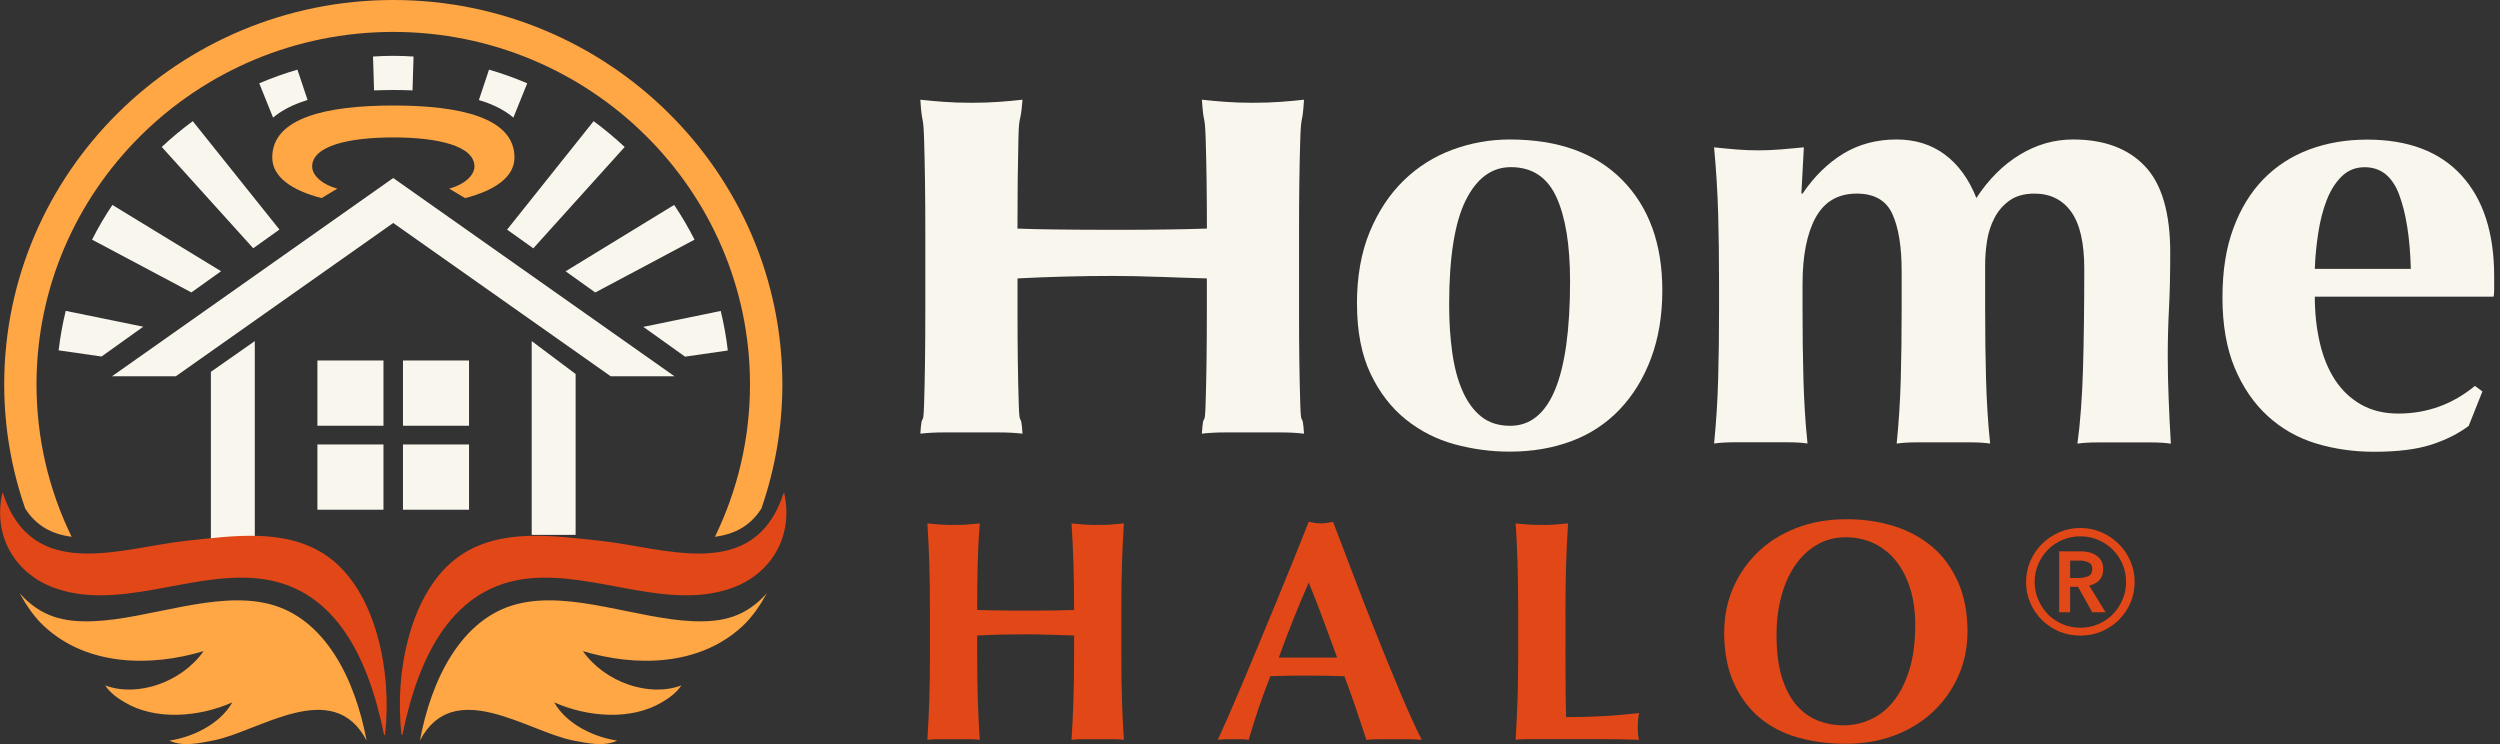 <svg width="168" height="50" viewBox="0 0 168 50" fill="none" xmlns="http://www.w3.org/2000/svg">
<rect x="0" y="0" width="168" height="50" fill="#333333" stroke="none"/>
<g clip-path="url(#clip0_466_281)">
<path d="M70.548 42.657C70.004 42.639 69.46 42.625 68.921 42.625C68.382 42.625 67.833 42.634 67.294 42.643C66.75 42.657 66.206 42.68 65.667 42.708V43.915C65.667 45.086 65.681 46.129 65.709 47.038C65.737 47.947 65.779 48.843 65.839 49.715C65.597 49.688 65.332 49.674 65.044 49.674H63.115C62.832 49.674 62.567 49.688 62.32 49.715C62.376 48.838 62.418 47.947 62.45 47.038C62.483 46.129 62.492 45.086 62.492 43.915V41.036C62.492 39.865 62.478 38.823 62.45 37.913C62.423 37.004 62.381 36.09 62.32 35.172C62.562 35.199 62.827 35.227 63.115 35.245C63.403 35.264 63.724 35.277 64.082 35.277C64.44 35.277 64.761 35.268 65.044 35.245C65.328 35.222 65.593 35.199 65.839 35.172C65.769 36.09 65.723 36.995 65.7 37.89C65.676 38.786 65.667 39.819 65.667 40.99C66.039 41.004 66.485 41.013 67.006 41.022C67.526 41.031 68.172 41.031 68.944 41.031C69.716 41.031 70.343 41.031 70.831 41.022C71.319 41.013 71.766 41.004 72.179 40.99C72.179 39.819 72.165 38.786 72.137 37.89C72.109 36.995 72.068 36.086 72.007 35.172C72.249 35.199 72.514 35.227 72.802 35.245C73.086 35.264 73.411 35.277 73.769 35.277C74.127 35.277 74.448 35.268 74.731 35.245C75.015 35.222 75.279 35.199 75.526 35.172C75.47 36.09 75.424 37.004 75.396 37.913C75.368 38.823 75.354 39.865 75.354 41.036V43.915C75.354 45.086 75.368 46.129 75.396 47.038C75.424 47.947 75.465 48.843 75.526 49.715C75.284 49.688 75.019 49.674 74.731 49.674H72.802C72.514 49.674 72.254 49.688 72.007 49.715C72.063 48.838 72.105 47.947 72.137 47.038C72.165 46.129 72.179 45.086 72.179 43.915V42.708C71.635 42.694 71.091 42.675 70.552 42.653L70.548 42.657Z" fill="#E24717"/>
<path d="M95.531 49.715C95.187 49.688 94.862 49.674 94.555 49.674H92.733C92.426 49.674 92.124 49.688 91.822 49.715C91.594 49.022 91.357 48.319 91.115 47.598C90.874 46.877 90.614 46.161 90.344 45.44C89.888 45.426 89.428 45.417 88.973 45.408C88.517 45.399 88.057 45.399 87.601 45.399C87.23 45.399 86.858 45.399 86.486 45.408C86.114 45.417 85.742 45.426 85.37 45.44C85.082 46.161 84.822 46.877 84.575 47.598C84.334 48.319 84.111 49.022 83.911 49.715C83.739 49.688 83.571 49.674 83.409 49.674H82.391C82.219 49.674 82.033 49.688 81.833 49.715C82.005 49.348 82.233 48.838 82.521 48.191C82.805 47.543 83.121 46.808 83.465 45.991C83.808 45.174 84.176 44.292 84.566 43.355C84.957 42.418 85.352 41.468 85.747 40.508C86.137 39.548 86.523 38.602 86.904 37.67C87.281 36.738 87.629 35.87 87.945 35.066C88.09 35.094 88.224 35.121 88.354 35.14C88.485 35.158 88.619 35.172 88.763 35.172C88.908 35.172 89.042 35.163 89.172 35.14C89.303 35.117 89.438 35.094 89.582 35.066C90.037 36.265 90.53 37.55 91.05 38.919C91.571 40.288 92.096 41.633 92.626 42.951C93.156 44.269 93.667 45.523 94.169 46.707C94.671 47.892 95.127 48.898 95.541 49.715H95.531ZM87.945 39.153C87.573 39.998 87.225 40.834 86.895 41.66C86.565 42.487 86.244 43.328 85.933 44.191H89.856C89.54 43.332 89.233 42.487 88.926 41.66C88.619 40.834 88.294 39.998 87.95 39.153H87.945Z" fill="#E24717"/>
<path d="M101.983 37.913C101.956 37.004 101.914 36.09 101.853 35.172C102.095 35.199 102.36 35.227 102.648 35.245C102.936 35.264 103.257 35.277 103.615 35.277C103.973 35.277 104.294 35.268 104.577 35.245C104.861 35.222 105.126 35.199 105.372 35.172C105.316 36.09 105.27 37.004 105.242 37.913C105.214 38.823 105.2 39.865 105.2 41.036V43.915C105.2 44.719 105.2 45.495 105.209 46.244C105.214 46.992 105.228 47.64 105.242 48.191C106.055 48.191 106.869 48.172 107.682 48.126C108.496 48.085 109.318 48.012 110.146 47.915C110.118 48.071 110.095 48.209 110.081 48.338C110.067 48.466 110.057 48.641 110.057 48.866C110.057 49.091 110.067 49.27 110.081 49.394C110.095 49.518 110.118 49.628 110.146 49.711C109.76 49.697 109.286 49.688 108.719 49.678C108.156 49.669 107.38 49.669 106.395 49.669H102.997C102.676 49.669 102.434 49.669 102.267 49.678C102.104 49.683 101.965 49.697 101.849 49.711C101.904 48.834 101.946 47.943 101.979 47.033C102.011 46.124 102.021 45.082 102.021 43.911V41.031C102.021 39.86 102.007 38.818 101.979 37.909L101.983 37.913Z" fill="#E24717"/>
<path d="M115.868 42.473C115.868 41.431 116.063 40.448 116.458 39.53C116.853 38.611 117.406 37.808 118.118 37.114C118.833 36.421 119.698 35.879 120.711 35.484C121.725 35.089 122.854 34.892 124.095 34.892C125.239 34.892 126.303 35.048 127.289 35.36C128.274 35.672 129.129 36.136 129.859 36.756C130.589 37.376 131.161 38.166 131.584 39.117C132.006 40.067 132.216 41.183 132.216 42.45C132.216 43.507 132.011 44.498 131.607 45.412C131.198 46.331 130.635 47.13 129.915 47.814C129.194 48.498 128.334 49.031 127.33 49.412C126.331 49.793 125.229 49.982 124.03 49.982C122.901 49.982 121.841 49.844 120.846 49.568C119.851 49.293 118.987 48.847 118.252 48.232C117.518 47.617 116.937 46.836 116.505 45.881C116.077 44.93 115.863 43.791 115.863 42.46L115.868 42.473ZM128.706 42.01C128.706 41.091 128.59 40.269 128.362 39.544C128.135 38.818 127.814 38.198 127.409 37.693C127 37.183 126.508 36.793 125.931 36.517C125.355 36.242 124.723 36.104 124.035 36.104C123.305 36.104 122.654 36.279 122.073 36.623C121.492 36.967 121.004 37.44 120.604 38.033C120.205 38.625 119.903 39.319 119.693 40.118C119.484 40.917 119.382 41.766 119.382 42.666C119.382 43.796 119.503 44.746 119.745 45.523C119.986 46.299 120.316 46.923 120.73 47.396C121.144 47.869 121.622 48.214 122.166 48.425C122.71 48.636 123.282 48.742 123.881 48.742C124.523 48.742 125.136 48.609 125.722 48.338C126.308 48.071 126.819 47.658 127.256 47.111C127.693 46.56 128.042 45.862 128.307 45.017C128.571 44.172 128.702 43.167 128.702 42.01H128.706Z" fill="#E24717"/>
<path d="M91.186 20.422C91.186 18.576 91.475 16.959 92.046 15.581C92.618 14.204 93.38 13.051 94.329 12.128C95.277 11.205 96.374 10.516 97.615 10.057C98.856 9.602 100.134 9.373 101.445 9.373C104.713 9.373 107.237 10.282 109.026 12.105C110.811 13.924 111.708 16.394 111.708 19.512C111.708 21.198 111.457 22.713 110.955 24.063C110.453 25.413 109.747 26.566 108.84 27.517C107.934 28.467 106.851 29.179 105.596 29.647C104.341 30.116 102.956 30.35 101.45 30.35C100.195 30.35 98.958 30.185 97.745 29.854C96.532 29.523 95.435 28.963 94.459 28.178C93.483 27.392 92.692 26.364 92.093 25.096C91.493 23.829 91.191 22.268 91.191 20.422H91.186ZM105.508 18.888C105.508 16.459 105.201 14.58 104.587 13.239C103.974 11.903 102.956 11.232 101.529 11.232C100.246 11.232 99.233 11.976 98.493 13.469C97.754 14.957 97.383 17.29 97.383 20.463C97.383 21.62 97.452 22.699 97.592 23.691C97.731 24.683 97.959 25.547 98.284 26.277C98.605 27.007 99.023 27.581 99.539 27.994C100.055 28.407 100.706 28.614 101.487 28.614C104.169 28.614 105.508 25.372 105.508 18.892V18.888Z" fill="#F9F6ED"/>
<path d="M121.131 13.014C121.912 11.857 122.827 10.962 123.873 10.323C124.919 9.69 126.113 9.373 127.452 9.373C128.707 9.373 129.79 9.713 130.697 10.388C131.603 11.063 132.31 12.036 132.812 13.304C133.648 12.036 134.624 11.063 135.745 10.388C136.86 9.713 138.05 9.373 139.305 9.373C141.397 9.373 143.01 9.974 144.144 11.173C145.278 12.371 145.84 14.309 145.84 16.987C145.84 18.392 145.813 19.636 145.757 20.711C145.701 21.785 145.673 22.865 145.673 23.939C145.673 24.821 145.692 25.781 145.734 26.814C145.775 27.847 145.822 28.848 145.882 29.813C145.52 29.758 145.06 29.73 144.502 29.73H140.983C140.425 29.73 139.965 29.758 139.603 29.813C139.798 28.38 139.923 26.69 139.979 24.743C140.035 22.8 140.063 20.573 140.063 18.061C140.063 16.321 139.77 15.049 139.184 14.231C138.599 13.418 137.776 13.01 136.711 13.01C136.042 13.01 135.489 13.161 135.057 13.464C134.624 13.767 134.28 14.162 134.029 14.645C133.778 15.127 133.611 15.646 133.527 16.197C133.444 16.748 133.402 17.271 133.402 17.767V20.748C133.402 22.428 133.42 24.017 133.462 25.505C133.504 26.993 133.592 28.43 133.737 29.808C133.374 29.753 132.918 29.725 132.375 29.725H128.837C128.307 29.725 127.847 29.753 127.457 29.808C127.596 28.43 127.689 26.993 127.731 25.505C127.773 24.017 127.791 22.428 127.791 20.748V18.222C127.791 16.569 127.582 15.283 127.164 14.374C126.746 13.464 125.951 13.01 124.775 13.01C123.52 13.01 122.599 13.547 122.009 14.622C121.423 15.696 121.131 17.189 121.131 19.09V20.743C121.131 22.424 121.149 24.013 121.191 25.5C121.233 26.988 121.321 28.426 121.465 29.803C121.103 29.748 120.647 29.721 120.103 29.721H116.566C116.036 29.721 115.576 29.748 115.186 29.803C115.325 28.426 115.418 26.988 115.46 25.5C115.502 24.013 115.52 22.424 115.52 20.743V19.09C115.52 17.409 115.502 15.829 115.46 14.351C115.418 12.872 115.325 11.393 115.186 9.901C115.688 9.956 116.185 10.002 116.673 10.043C117.161 10.085 117.658 10.103 118.16 10.103C118.662 10.103 119.16 10.085 119.648 10.043C120.136 10.002 120.661 9.956 121.219 9.901L121.052 13.005H121.135L121.131 13.014Z" fill="#F9F6ED"/>
<path d="M155.555 19.926C155.555 21.028 155.667 22.061 155.89 23.03C156.113 23.994 156.457 24.83 156.917 25.533C157.377 26.235 157.963 26.786 158.674 27.191C159.385 27.59 160.217 27.792 161.165 27.792C163.09 27.792 164.81 27.172 166.316 25.932L166.818 26.304L165.897 28.619C165.2 29.142 164.363 29.565 163.383 29.881C162.406 30.198 161.119 30.359 159.529 30.359C158.163 30.359 156.861 30.171 155.634 29.799C154.407 29.427 153.324 28.811 152.39 27.957C151.455 27.103 150.716 26.02 150.168 24.711C149.624 23.402 149.35 21.836 149.35 20.013C149.35 18.19 149.591 16.66 150.084 15.338C150.572 14.015 151.251 12.909 152.115 12.027C152.98 11.145 154.007 10.484 155.192 10.043C156.378 9.602 157.67 9.382 159.064 9.382C161.83 9.382 163.945 10.181 165.409 11.784C166.873 13.382 167.608 15.646 167.608 18.571V19.439C167.608 19.687 167.594 19.852 167.566 19.935H155.546L155.555 19.926ZM162.007 18.061C161.951 15.99 161.691 14.337 161.23 13.097C160.77 11.857 159.994 11.237 158.906 11.237C158.293 11.237 157.777 11.444 157.358 11.857C156.94 12.27 156.605 12.803 156.354 13.451C156.103 14.098 155.913 14.828 155.787 15.646C155.662 16.463 155.583 17.267 155.555 18.066H162.007V18.061Z" fill="#F9F6ED"/>
<path d="M77.93 18.608C76.87 18.566 75.805 18.543 74.745 18.543C73.686 18.543 72.621 18.557 71.561 18.585C70.502 18.612 69.437 18.654 68.377 18.709V21.069C68.377 23.361 68.405 25.395 68.461 27.172C68.517 28.949 68.6 27.434 68.712 29.142C68.238 29.087 67.722 29.059 67.164 29.059H63.395C62.837 29.059 62.321 29.087 61.847 29.142C61.958 27.434 62.042 28.949 62.098 27.172C62.154 25.395 62.181 23.361 62.181 21.069V15.444C62.181 13.157 62.154 11.118 62.098 9.341C62.042 7.563 61.958 8.496 61.847 6.7C62.321 6.755 62.837 6.801 63.395 6.842C63.952 6.884 64.58 6.907 65.282 6.907C65.984 6.907 66.606 6.884 67.164 6.842C67.722 6.801 68.238 6.755 68.712 6.7C68.573 8.496 68.48 7.545 68.438 9.299C68.396 11.049 68.373 13.069 68.373 15.361C69.098 15.389 69.972 15.412 70.99 15.421C72.008 15.434 73.272 15.444 74.778 15.444C76.284 15.444 77.516 15.439 78.464 15.421C79.412 15.407 80.291 15.389 81.104 15.361C81.104 13.069 81.076 11.049 81.02 9.299C80.965 7.55 80.881 8.496 80.769 6.7C81.244 6.755 81.76 6.801 82.317 6.842C82.875 6.884 83.503 6.907 84.2 6.907C84.897 6.907 85.525 6.884 86.082 6.842C86.64 6.801 87.156 6.755 87.63 6.7C87.519 8.496 87.435 7.559 87.379 9.341C87.323 11.118 87.296 13.157 87.296 15.444V21.069C87.296 23.361 87.323 25.395 87.379 27.172C87.435 28.949 87.519 27.434 87.63 29.142C87.156 29.087 86.64 29.059 86.082 29.059H82.313C81.755 29.059 81.239 29.087 80.765 29.142C80.876 27.434 80.96 28.949 81.016 27.172C81.072 25.395 81.1 23.361 81.1 21.069V18.709C80.04 18.681 78.975 18.644 77.915 18.603L77.93 18.608Z" fill="#F9F6ED"/>
<path d="M48.434 20.895L43.232 21.965L46.035 23.967L48.908 23.553C48.806 22.649 48.643 21.767 48.434 20.899V20.895Z" fill="#F9F6ED"/>
<path d="M39.891 8.142L34.076 15.43L35.838 16.688L41.978 9.878C41.318 9.262 40.621 8.679 39.891 8.142Z" fill="#F9F6ED"/>
<path d="M34.499 7.903L35.429 5.598C34.597 5.24 33.742 4.937 32.863 4.679L32.18 6.723C32.338 6.774 32.5 6.824 32.649 6.875C33.444 7.164 34.048 7.517 34.499 7.903Z" fill="#F9F6ED"/>
<path d="M45.301 13.772L38.008 18.231L40.002 19.655L46.672 16.105C46.263 15.297 45.807 14.521 45.306 13.772H45.301Z" fill="#F9F6ED"/>
<path d="M27.721 6.075L27.791 3.798C27.34 3.77 26.885 3.752 26.429 3.752C25.974 3.752 25.518 3.77 25.067 3.798L25.137 6.075C25.551 6.062 25.978 6.048 26.429 6.048C26.88 6.048 27.308 6.057 27.726 6.075H27.721Z" fill="#F9F6ED"/>
<path d="M6.187 16.105L12.861 19.65L14.855 18.227L7.553 13.772C7.051 14.521 6.596 15.297 6.187 16.105Z" fill="#F9F6ED"/>
<path d="M20.67 6.723L19.987 4.679C19.108 4.937 18.253 5.244 17.421 5.598L18.351 7.903C18.801 7.522 19.401 7.168 20.201 6.875C20.349 6.819 20.512 6.769 20.67 6.718V6.723Z" fill="#F9F6ED"/>
<path d="M3.946 23.544L6.823 23.958L9.626 21.955L4.416 20.89C4.206 21.758 4.044 22.644 3.941 23.544H3.946Z" fill="#F9F6ED"/>
<path d="M10.872 9.878L17.017 16.683L18.778 15.425L12.954 8.142C12.225 8.679 11.527 9.258 10.867 9.878H10.872Z" fill="#F9F6ED"/>
<path d="M21.604 13.313L22.674 12.675C21.628 12.394 20.977 11.774 20.977 11.191C20.977 9.809 23.417 9.235 26.429 9.235C29.441 9.235 31.882 9.804 31.882 11.191C31.882 11.774 31.231 12.394 30.185 12.675L31.254 13.313C33.267 12.794 34.573 11.889 34.573 10.581C34.573 7.912 30.929 7.09 26.434 7.09C21.939 7.09 18.295 7.912 18.295 10.581C18.295 11.889 19.601 12.794 21.614 13.313H21.604Z" fill="#FFA645"/>
<path d="M35.73 22.92V35.943H38.682V25.133L35.73 22.92Z" fill="#F9F6ED"/>
<path d="M26.424 14.984L41.038 25.285H45.324L26.424 11.963L7.529 25.285H11.815L26.424 14.984Z" fill="#F9F6ED"/>
<path d="M14.172 24.986V36.586H17.123V22.92L14.172 24.986Z" fill="#F9F6ED"/>
<path d="M25.769 24.224H21.33V28.61H25.769V24.224Z" fill="#F9F6ED"/>
<path d="M31.519 24.224H27.08V28.61H31.519V24.224Z" fill="#F9F6ED"/>
<path d="M25.769 29.868H21.33V34.253H25.769V29.868Z" fill="#F9F6ED"/>
<path d="M31.519 29.868H27.08V34.253H31.519V29.868Z" fill="#F9F6ED"/>
<path d="M13.684 43.755C12.196 45.862 9.235 46.864 7.083 46.065L7.074 46.074C7.413 46.565 7.855 46.882 8.352 47.18C10.421 48.429 13.358 48.2 15.613 47.199C14.739 48.737 12.81 49.564 11.383 49.766C12.243 50.197 13.423 49.94 14.348 49.757C17.402 49.16 22.376 45.444 24.635 49.766C23.872 45.66 21.86 41.537 18.081 40.586C14.492 39.681 10.002 41.596 6.302 41.743C4.271 41.826 2.751 41.454 1.319 39.865C1.78 40.696 2.305 41.472 2.969 42.088C5.879 44.783 10.156 44.815 13.684 43.755Z" fill="#FFA645"/>
<path d="M17.291 38.868C22.362 39.374 24.7 43.915 25.811 49.38L25.872 49.389C26.369 45.109 25.244 39.645 21.986 37.371C19.248 35.461 15.683 36.012 12.62 36.329C8.167 36.788 2.18 39.24 0.186 33.114L0.158 33.124C-0.521 36.196 1.19 38.593 3.574 39.479C7.93 41.1 12.787 38.418 17.3 38.868H17.291Z" fill="#E24717"/>
<path d="M39.17 43.755C40.657 45.862 43.618 46.864 45.77 46.065L45.78 46.074C45.44 46.565 44.999 46.882 44.501 47.18C42.433 48.429 39.495 48.2 37.241 47.199C38.115 48.737 40.044 49.564 41.471 49.766C40.611 50.197 39.43 49.94 38.505 49.757C35.451 49.16 30.478 45.444 28.219 49.766C28.981 45.66 30.994 41.537 34.773 40.586C38.361 39.681 42.851 41.596 46.551 41.743C48.583 41.826 50.102 41.454 51.534 39.865C51.074 40.696 50.549 41.472 49.884 42.088C46.974 44.783 42.698 44.815 39.17 43.755Z" fill="#FFA645"/>
<path d="M4.811 36.067C3.3 32.968 2.454 29.496 2.454 25.827C2.454 12.771 13.205 2.145 26.425 2.145C39.644 2.145 50.4 12.771 50.4 25.831C50.4 29.496 49.554 32.968 48.044 36.072C49.373 35.897 50.419 35.346 51.167 34.171C52.074 31.553 52.575 28.747 52.575 25.831C52.571 11.586 40.843 0 26.425 0C12.006 0 0.283 11.586 0.283 25.831C0.283 28.747 0.781 31.553 1.692 34.171C2.44 35.346 3.486 35.897 4.815 36.072L4.811 36.067Z" fill="#FFA645"/>
<path d="M35.563 38.868C30.492 39.374 28.154 43.915 27.043 49.38L26.983 49.389C26.485 45.109 27.61 39.645 30.869 37.371C33.606 35.461 37.172 36.012 40.235 36.329C44.688 36.788 50.675 39.24 52.669 33.114L52.697 33.124C53.375 36.196 51.665 38.593 49.28 39.479C44.925 41.1 40.067 38.418 35.554 38.868H35.563Z" fill="#E24717"/>
<path d="M136.152 39.112C136.152 38.611 136.248 38.141 136.44 37.704C136.632 37.256 136.893 36.872 137.224 36.552C137.555 36.221 137.939 35.96 138.376 35.768C138.824 35.576 139.299 35.48 139.8 35.48C140.301 35.48 140.771 35.576 141.208 35.768C141.656 35.96 142.045 36.221 142.376 36.552C142.707 36.872 142.968 37.256 143.16 37.704C143.352 38.141 143.448 38.611 143.448 39.112C143.448 39.613 143.352 40.083 143.16 40.52C142.968 40.957 142.707 41.341 142.376 41.672C142.045 41.992 141.656 42.248 141.208 42.44C140.771 42.621 140.301 42.712 139.8 42.712C139.299 42.712 138.824 42.621 138.376 42.44C137.939 42.248 137.555 41.992 137.224 41.672C136.893 41.341 136.632 40.957 136.44 40.52C136.248 40.083 136.152 39.613 136.152 39.112ZM136.728 39.112C136.728 39.528 136.808 39.923 136.968 40.296C137.128 40.669 137.347 41 137.624 41.288C137.901 41.565 138.227 41.784 138.6 41.944C138.973 42.104 139.373 42.184 139.8 42.184C140.227 42.184 140.627 42.104 141 41.944C141.373 41.784 141.699 41.565 141.976 41.288C142.253 41 142.472 40.669 142.632 40.296C142.792 39.923 142.872 39.528 142.872 39.112C142.872 38.685 142.792 38.285 142.632 37.912C142.472 37.539 142.253 37.213 141.976 36.936C141.699 36.659 141.373 36.44 141 36.28C140.627 36.12 140.227 36.04 139.8 36.04C139.373 36.04 138.973 36.12 138.6 36.28C138.227 36.44 137.901 36.659 137.624 36.936C137.347 37.213 137.128 37.539 136.968 37.912C136.808 38.285 136.728 38.685 136.728 39.112ZM138.376 37.048H139.816C140.008 37.048 140.195 37.069 140.376 37.112C140.557 37.155 140.717 37.224 140.856 37.32C141.005 37.416 141.123 37.539 141.208 37.688C141.293 37.837 141.336 38.024 141.336 38.248C141.336 38.547 141.251 38.792 141.08 38.984C140.909 39.165 140.68 39.288 140.392 39.352L141.496 41.144H140.6L139.64 39.432H139.112V41.144H138.376V37.048ZM139.704 38.84C139.917 38.84 140.12 38.803 140.312 38.728C140.504 38.643 140.6 38.477 140.6 38.232C140.6 38.008 140.509 37.859 140.328 37.784C140.157 37.709 139.976 37.672 139.784 37.672H139.112V38.84H139.704Z" fill="#E24717"/>
</g>
<defs>
<clipPath id="clip0_466_281">
<rect width="168" height="50" fill="white"/>
</clipPath>
</defs>
</svg>
